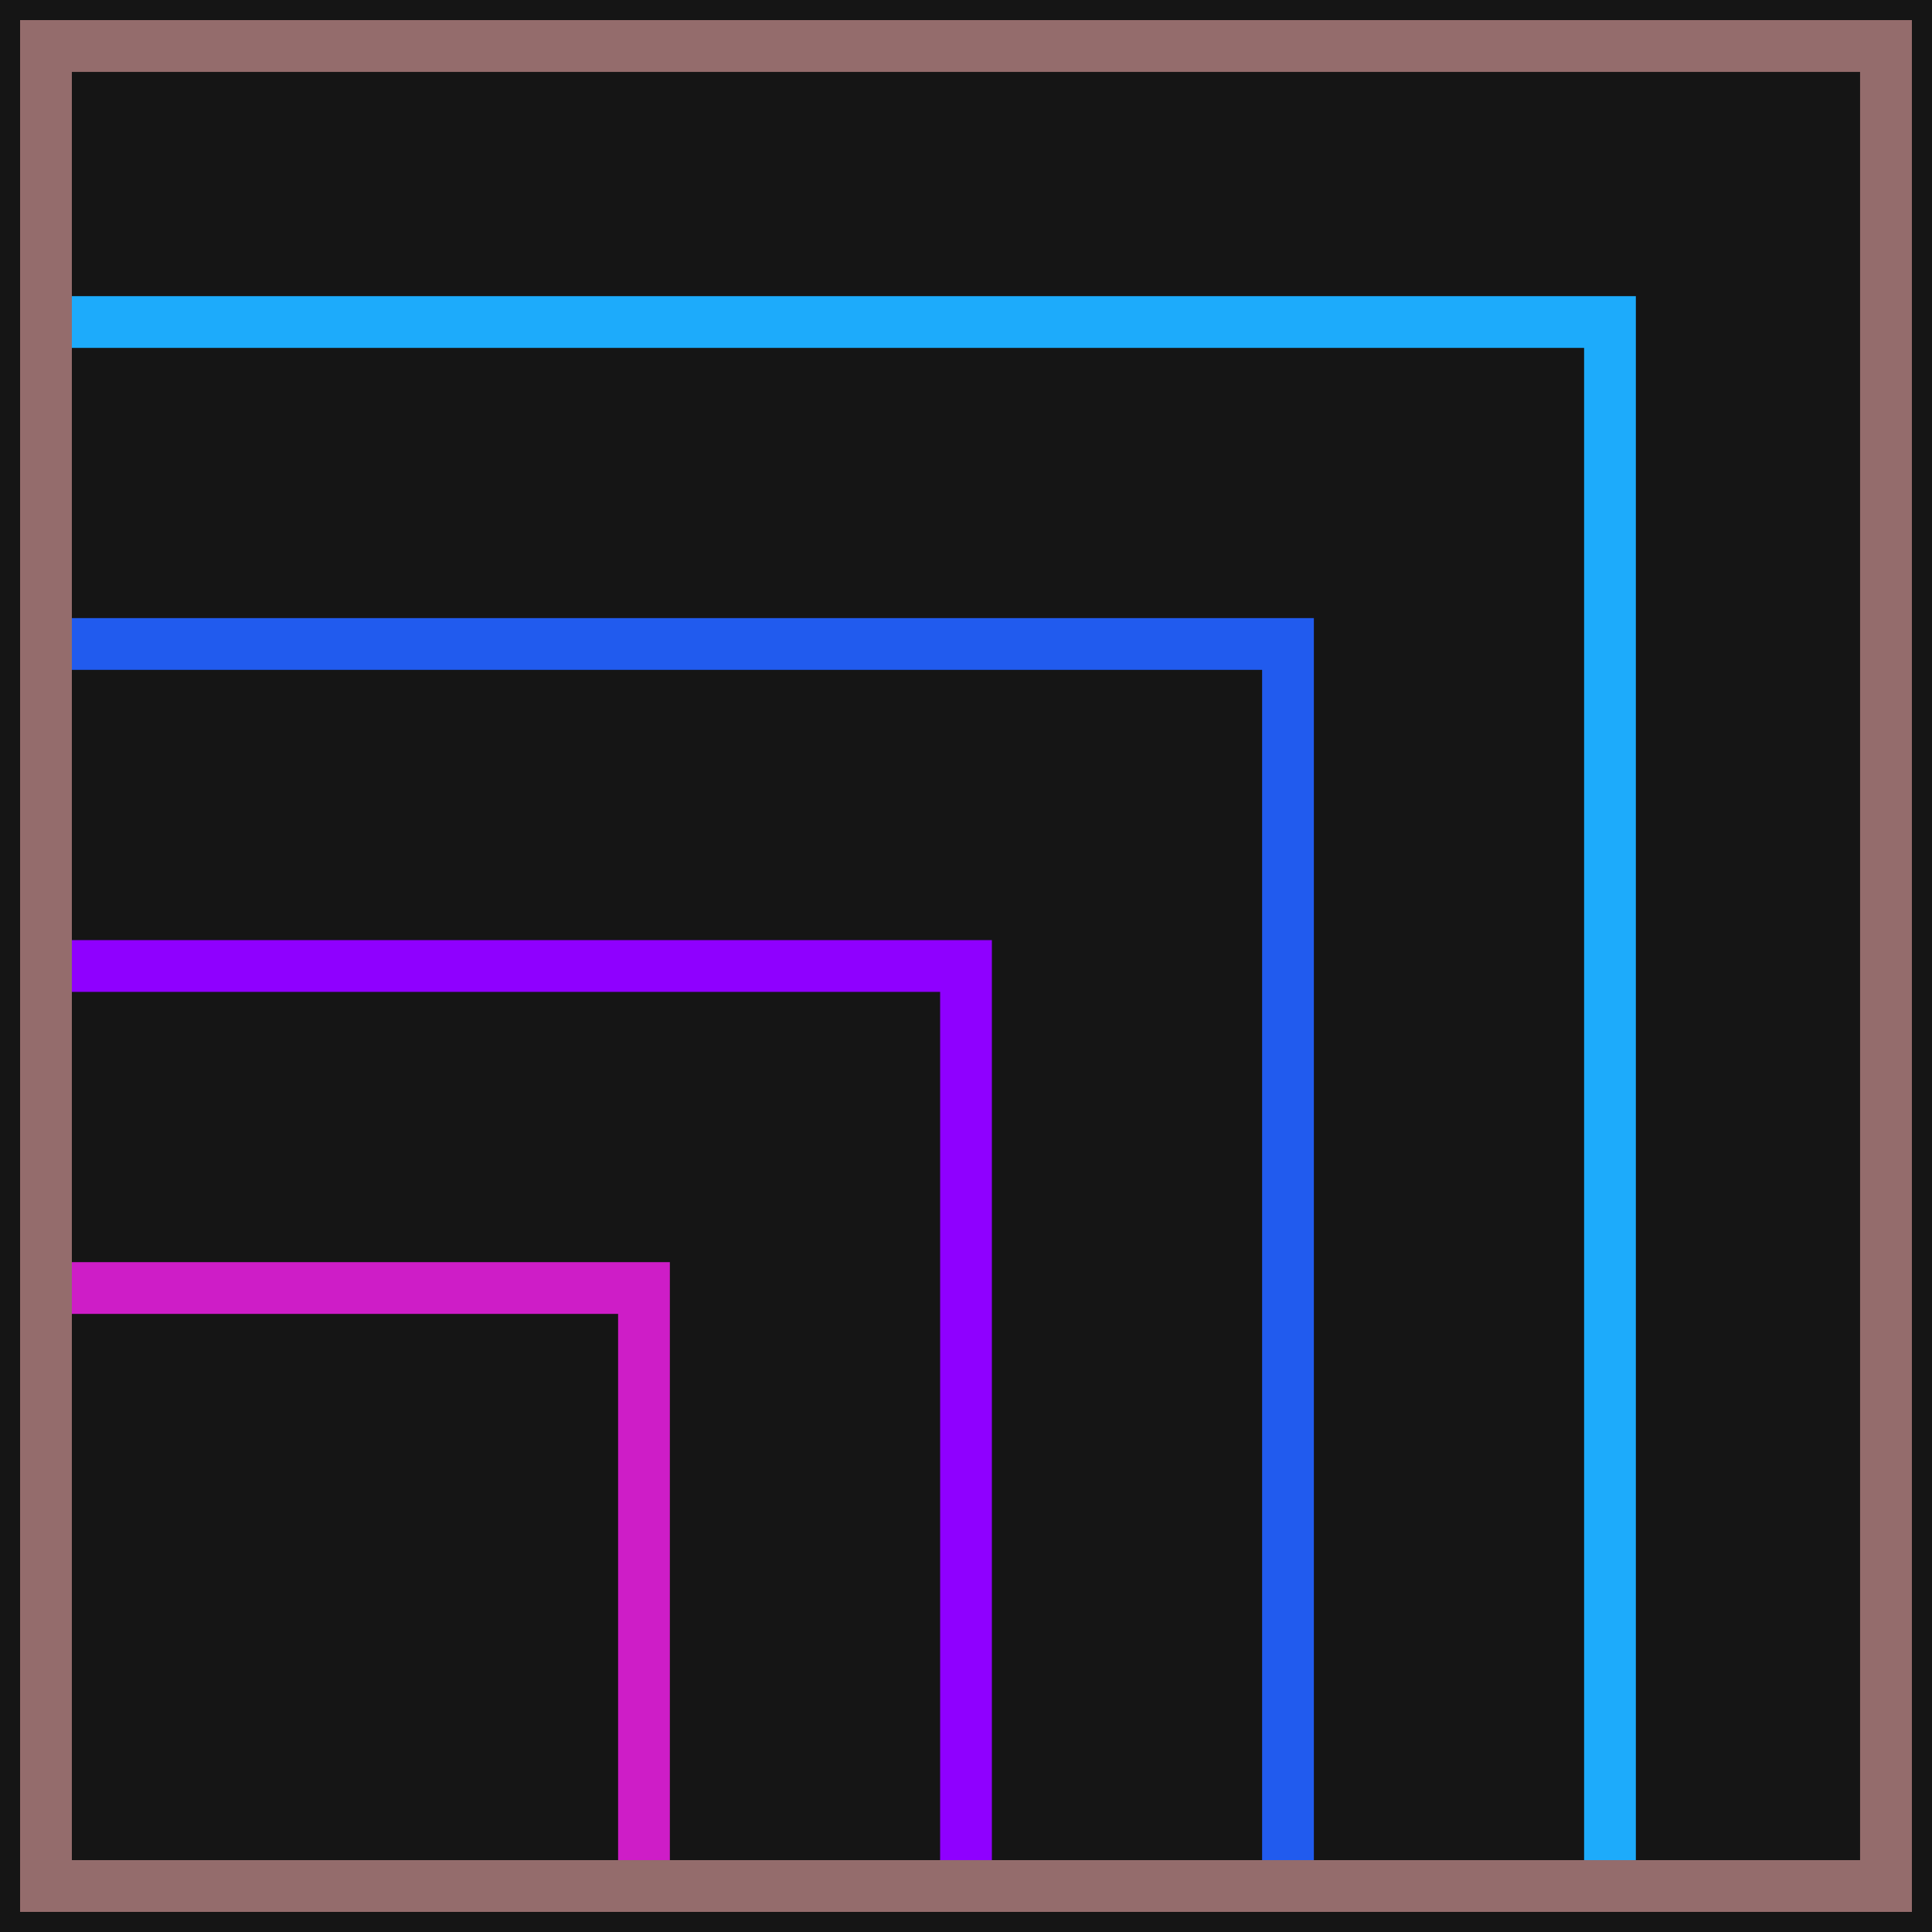 <svg fill="none" height="56" viewBox="0 0 56 56" width="56" xmlns="http://www.w3.org/2000/svg"><path d="m0 0h56v56h-56z" fill="#151515"/><g stroke-width="1.5"><path d="m1.333 1.334h53.333v53.333h-53.333z" stroke="#946c6c"/><path d="m1.333 9.334h45.333v45.333" stroke="#1dabfb"/><path d="m1.333 18.666h36v36" stroke="#215bee"/><path d="m1.333 28h26.667v26.667" stroke="#8f00ff"/><path d="m1.333 37.334h17.333v17.333" stroke="#ce1dc7"/><path d="m1.333 1.334h53.333v53.333h-53.333z" stroke="#946c6c"/></g></svg>